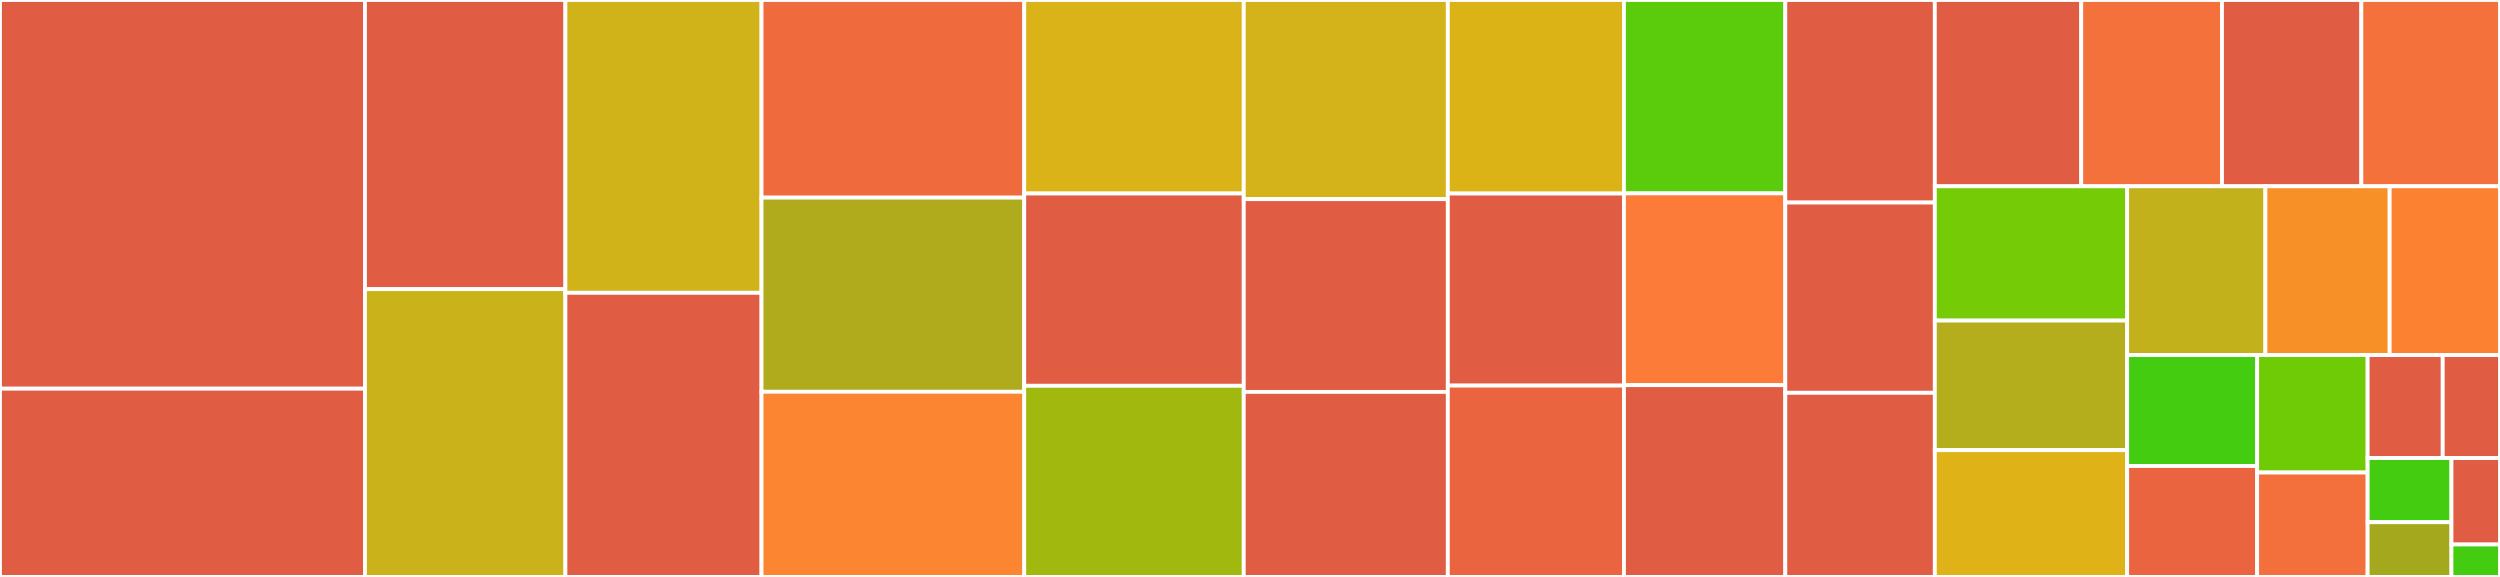 <svg baseProfile="full" width="650" height="150" viewBox="0 0 650 150" version="1.1"
xmlns="http://www.w3.org/2000/svg" xmlns:ev="http://www.w3.org/2001/xml-events"
xmlns:xlink="http://www.w3.org/1999/xlink">

<rect x="0" y="0" width="650" height="150" fill="#333333" stroke="none"/>

<style>rect.s{mask:url(#mask);}</style>
<defs>
  <pattern id="white" width="4" height="4" patternUnits="userSpaceOnUse" patternTransform="rotate(45)">
    <rect width="2" height="2" transform="translate(0,0)" fill="white"></rect>
  </pattern>
  <mask id="mask">
    <rect x="0" y="0" width="100%" height="100%" fill="url(#white)"></rect>
  </mask>
</defs>

<rect x="0" y="0" width="94.891" height="101.059" fill="#e05d44" stroke="white" stroke-width="1" class=" tooltipped" data-content="summary_output.py"><title>summary_output.py</title></rect>
<rect x="0" y="101.059" width="94.891" height="48.941" fill="#e05d44" stroke="white" stroke-width="1" class=" tooltipped" data-content="probit.py"><title>probit.py</title></rect>
<rect x="94.891" y="0" width="52.113" height="75.17" fill="#e05d44" stroke="white" stroke-width="1" class=" tooltipped" data-content="spsearch.py"><title>spsearch.py</title></rect>
<rect x="94.891" y="75.17" width="52.113" height="74.83" fill="#c9b21a" stroke="white" stroke-width="1" class=" tooltipped" data-content="error_sp_hom_regimes.py"><title>error_sp_hom_regimes.py</title></rect>
<rect x="147.005" y="0" width="50.991" height="76.13" fill="#cfb319" stroke="white" stroke-width="1" class=" tooltipped" data-content="error_sp_het_regimes.py"><title>error_sp_het_regimes.py</title></rect>
<rect x="147.005" y="76.13" width="50.991" height="73.87" fill="#e05d44" stroke="white" stroke-width="1" class=" tooltipped" data-content="error_sp_regimes.py"><title>error_sp_regimes.py</title></rect>
<rect x="197.996" y="0" width="68.303" height="51.384" fill="#ef6a3d" stroke="white" stroke-width="1" class=" tooltipped" data-content="utils.py"><title>utils.py</title></rect>
<rect x="197.996" y="51.384" width="68.303" height="50.476" fill="#afab1c" stroke="white" stroke-width="1" class=" tooltipped" data-content="output.py"><title>output.py</title></rect>
<rect x="197.996" y="101.86" width="68.303" height="48.14" fill="#fb8530" stroke="white" stroke-width="1" class=" tooltipped" data-content="sur_error.py"><title>sur_error.py</title></rect>
<rect x="266.299" y="0" width="57.077" height="50.311" fill="#d9b318" stroke="white" stroke-width="1" class=" tooltipped" data-content="error_sp_het.py"><title>error_sp_het.py</title></rect>
<rect x="266.299" y="50.311" width="57.077" height="50" fill="#e05d44" stroke="white" stroke-width="1" class=" tooltipped" data-content="user_output.py"><title>user_output.py</title></rect>
<rect x="266.299" y="100.311" width="57.077" height="49.689" fill="#a1b90e" stroke="white" stroke-width="1" class=" tooltipped" data-content="diagnostics.py"><title>diagnostics.py</title></rect>
<rect x="323.375" y="0" width="53.059" height="51.782" fill="#d3b319" stroke="white" stroke-width="1" class=" tooltipped" data-content="error_sp_hom.py"><title>error_sp_hom.py</title></rect>
<rect x="323.375" y="51.782" width="53.059" height="50.111" fill="#e05d44" stroke="white" stroke-width="1" class=" tooltipped" data-content="dgp.py"><title>dgp.py</title></rect>
<rect x="323.375" y="101.893" width="53.059" height="48.107" fill="#e05d44" stroke="white" stroke-width="1" class=" tooltipped" data-content="twosls_sp_regimes.py"><title>twosls_sp_regimes.py</title></rect>
<rect x="376.434" y="0" width="45.791" height="50.323" fill="#dcb317" stroke="white" stroke-width="1" class=" tooltipped" data-content="regimes.py"><title>regimes.py</title></rect>
<rect x="376.434" y="50.323" width="45.791" height="49.935" fill="#e05d44" stroke="white" stroke-width="1" class=" tooltipped" data-content="panel_re.py"><title>panel_re.py</title></rect>
<rect x="376.434" y="100.258" width="45.791" height="49.742" fill="#ea653f" stroke="white" stroke-width="1" class=" tooltipped" data-content="sur.py"><title>sur.py</title></rect>
<rect x="422.225" y="0" width="41.951" height="50.282" fill="#5bcc0c" stroke="white" stroke-width="1" class=" tooltipped" data-content="diagnostics_sp.py"><title>diagnostics_sp.py</title></rect>
<rect x="422.225" y="50.282" width="41.951" height="49.859" fill="#fd7b38" stroke="white" stroke-width="1" class=" tooltipped" data-content="error_sp.py"><title>error_sp.py</title></rect>
<rect x="422.225" y="100.141" width="41.951" height="49.859" fill="#e05d44" stroke="white" stroke-width="1" class=" tooltipped" data-content="skater_reg.py"><title>skater_reg.py</title></rect>
<rect x="464.176" y="0" width="38.878" height="52.66" fill="#e05d44" stroke="white" stroke-width="1" class=" tooltipped" data-content="sur_utils.py"><title>sur_utils.py</title></rect>
<rect x="464.176" y="52.66" width="38.878" height="49.468" fill="#e05d44" stroke="white" stroke-width="1" class=" tooltipped" data-content="twosls_regimes.py"><title>twosls_regimes.py</title></rect>
<rect x="464.176" y="102.128" width="38.878" height="47.872" fill="#e05d44" stroke="white" stroke-width="1" class=" tooltipped" data-content="ols_regimes.py"><title>ols_regimes.py</title></rect>
<rect x="503.054" y="0" width="38.063" height="48.432" fill="#e05d44" stroke="white" stroke-width="1" class=" tooltipped" data-content="sur_lag.py"><title>sur_lag.py</title></rect>
<rect x="541.117" y="0" width="36.599" height="48.432" fill="#f5713b" stroke="white" stroke-width="1" class=" tooltipped" data-content="nslx.py"><title>nslx.py</title></rect>
<rect x="577.717" y="0" width="36.233" height="48.432" fill="#e05d44" stroke="white" stroke-width="1" class=" tooltipped" data-content="sputils.py"><title>sputils.py</title></rect>
<rect x="613.95" y="0" width="36.05" height="48.432" fill="#f5713b" stroke="white" stroke-width="1" class=" tooltipped" data-content="ml_lag_regimes.py"><title>ml_lag_regimes.py</title></rect>
<rect x="503.054" y="48.432" width="50" height="34.92" fill="#74cb06" stroke="white" stroke-width="1" class=" tooltipped" data-content="panel_fe.py"><title>panel_fe.py</title></rect>
<rect x="503.054" y="83.351" width="50" height="33.679" fill="#b4ad1c" stroke="white" stroke-width="1" class=" tooltipped" data-content="ml_error.py"><title>ml_error.py</title></rect>
<rect x="503.054" y="117.03" width="50" height="32.97" fill="#dfb317" stroke="white" stroke-width="1" class=" tooltipped" data-content="ml_lag.py"><title>ml_lag.py</title></rect>
<rect x="553.054" y="48.432" width="35.951" height="43.882" fill="#c3b11b" stroke="white" stroke-width="1" class=" tooltipped" data-content="sp_panels.py"><title>sp_panels.py</title></rect>
<rect x="589.005" y="48.432" width="32.315" height="43.882" fill="#f79127" stroke="white" stroke-width="1" class=" tooltipped" data-content="ml_error_regimes.py"><title>ml_error_regimes.py</title></rect>
<rect x="621.32" y="48.432" width="28.68" height="43.882" fill="#fc8232" stroke="white" stroke-width="1" class=" tooltipped" data-content="twosls.py"><title>twosls.py</title></rect>
<rect x="553.054" y="92.314" width="33.8" height="28.843" fill="#4c1" stroke="white" stroke-width="1" class=" tooltipped" data-content="diagnostics_sur.py"><title>diagnostics_sur.py</title></rect>
<rect x="553.054" y="121.157" width="33.8" height="28.843" fill="#ea653f" stroke="white" stroke-width="1" class=" tooltipped" data-content="twosls_sp.py"><title>twosls_sp.py</title></rect>
<rect x="586.855" y="92.314" width="28.73" height="30.54" fill="#70cb07" stroke="white" stroke-width="1" class=" tooltipped" data-content="diagnostics_panel.py"><title>diagnostics_panel.py</title></rect>
<rect x="586.855" y="122.853" width="28.73" height="27.147" fill="#f36f3b" stroke="white" stroke-width="1" class=" tooltipped" data-content="ols.py"><title>ols.py</title></rect>
<rect x="615.585" y="92.314" width="19.524" height="26.783" fill="#e05d44" stroke="white" stroke-width="1" class=" tooltipped" data-content="panel_utils.py"><title>panel_utils.py</title></rect>
<rect x="635.109" y="92.314" width="14.891" height="26.783" fill="#e05d44" stroke="white" stroke-width="1" class=" tooltipped" data-content="robust.py"><title>robust.py</title></rect>
<rect x="615.585" y="119.097" width="21.796" height="16.672" fill="#4c1" stroke="white" stroke-width="1" class=" tooltipped" data-content="__init__.py"><title>__init__.py</title></rect>
<rect x="615.585" y="135.768" width="21.796" height="14.232" fill="#a4a81c" stroke="white" stroke-width="1" class=" tooltipped" data-content="diagnostics_tsls.py"><title>diagnostics_tsls.py</title></rect>
<rect x="637.381" y="119.097" width="12.619" height="22.475" fill="#e05d44" stroke="white" stroke-width="1" class=" tooltipped" data-content="opt.py"><title>opt.py</title></rect>
<rect x="637.381" y="141.572" width="12.619" height="8.428" fill="#4c1" stroke="white" stroke-width="1" class=" tooltipped" data-content="w_utils.py"><title>w_utils.py</title></rect>
</svg>